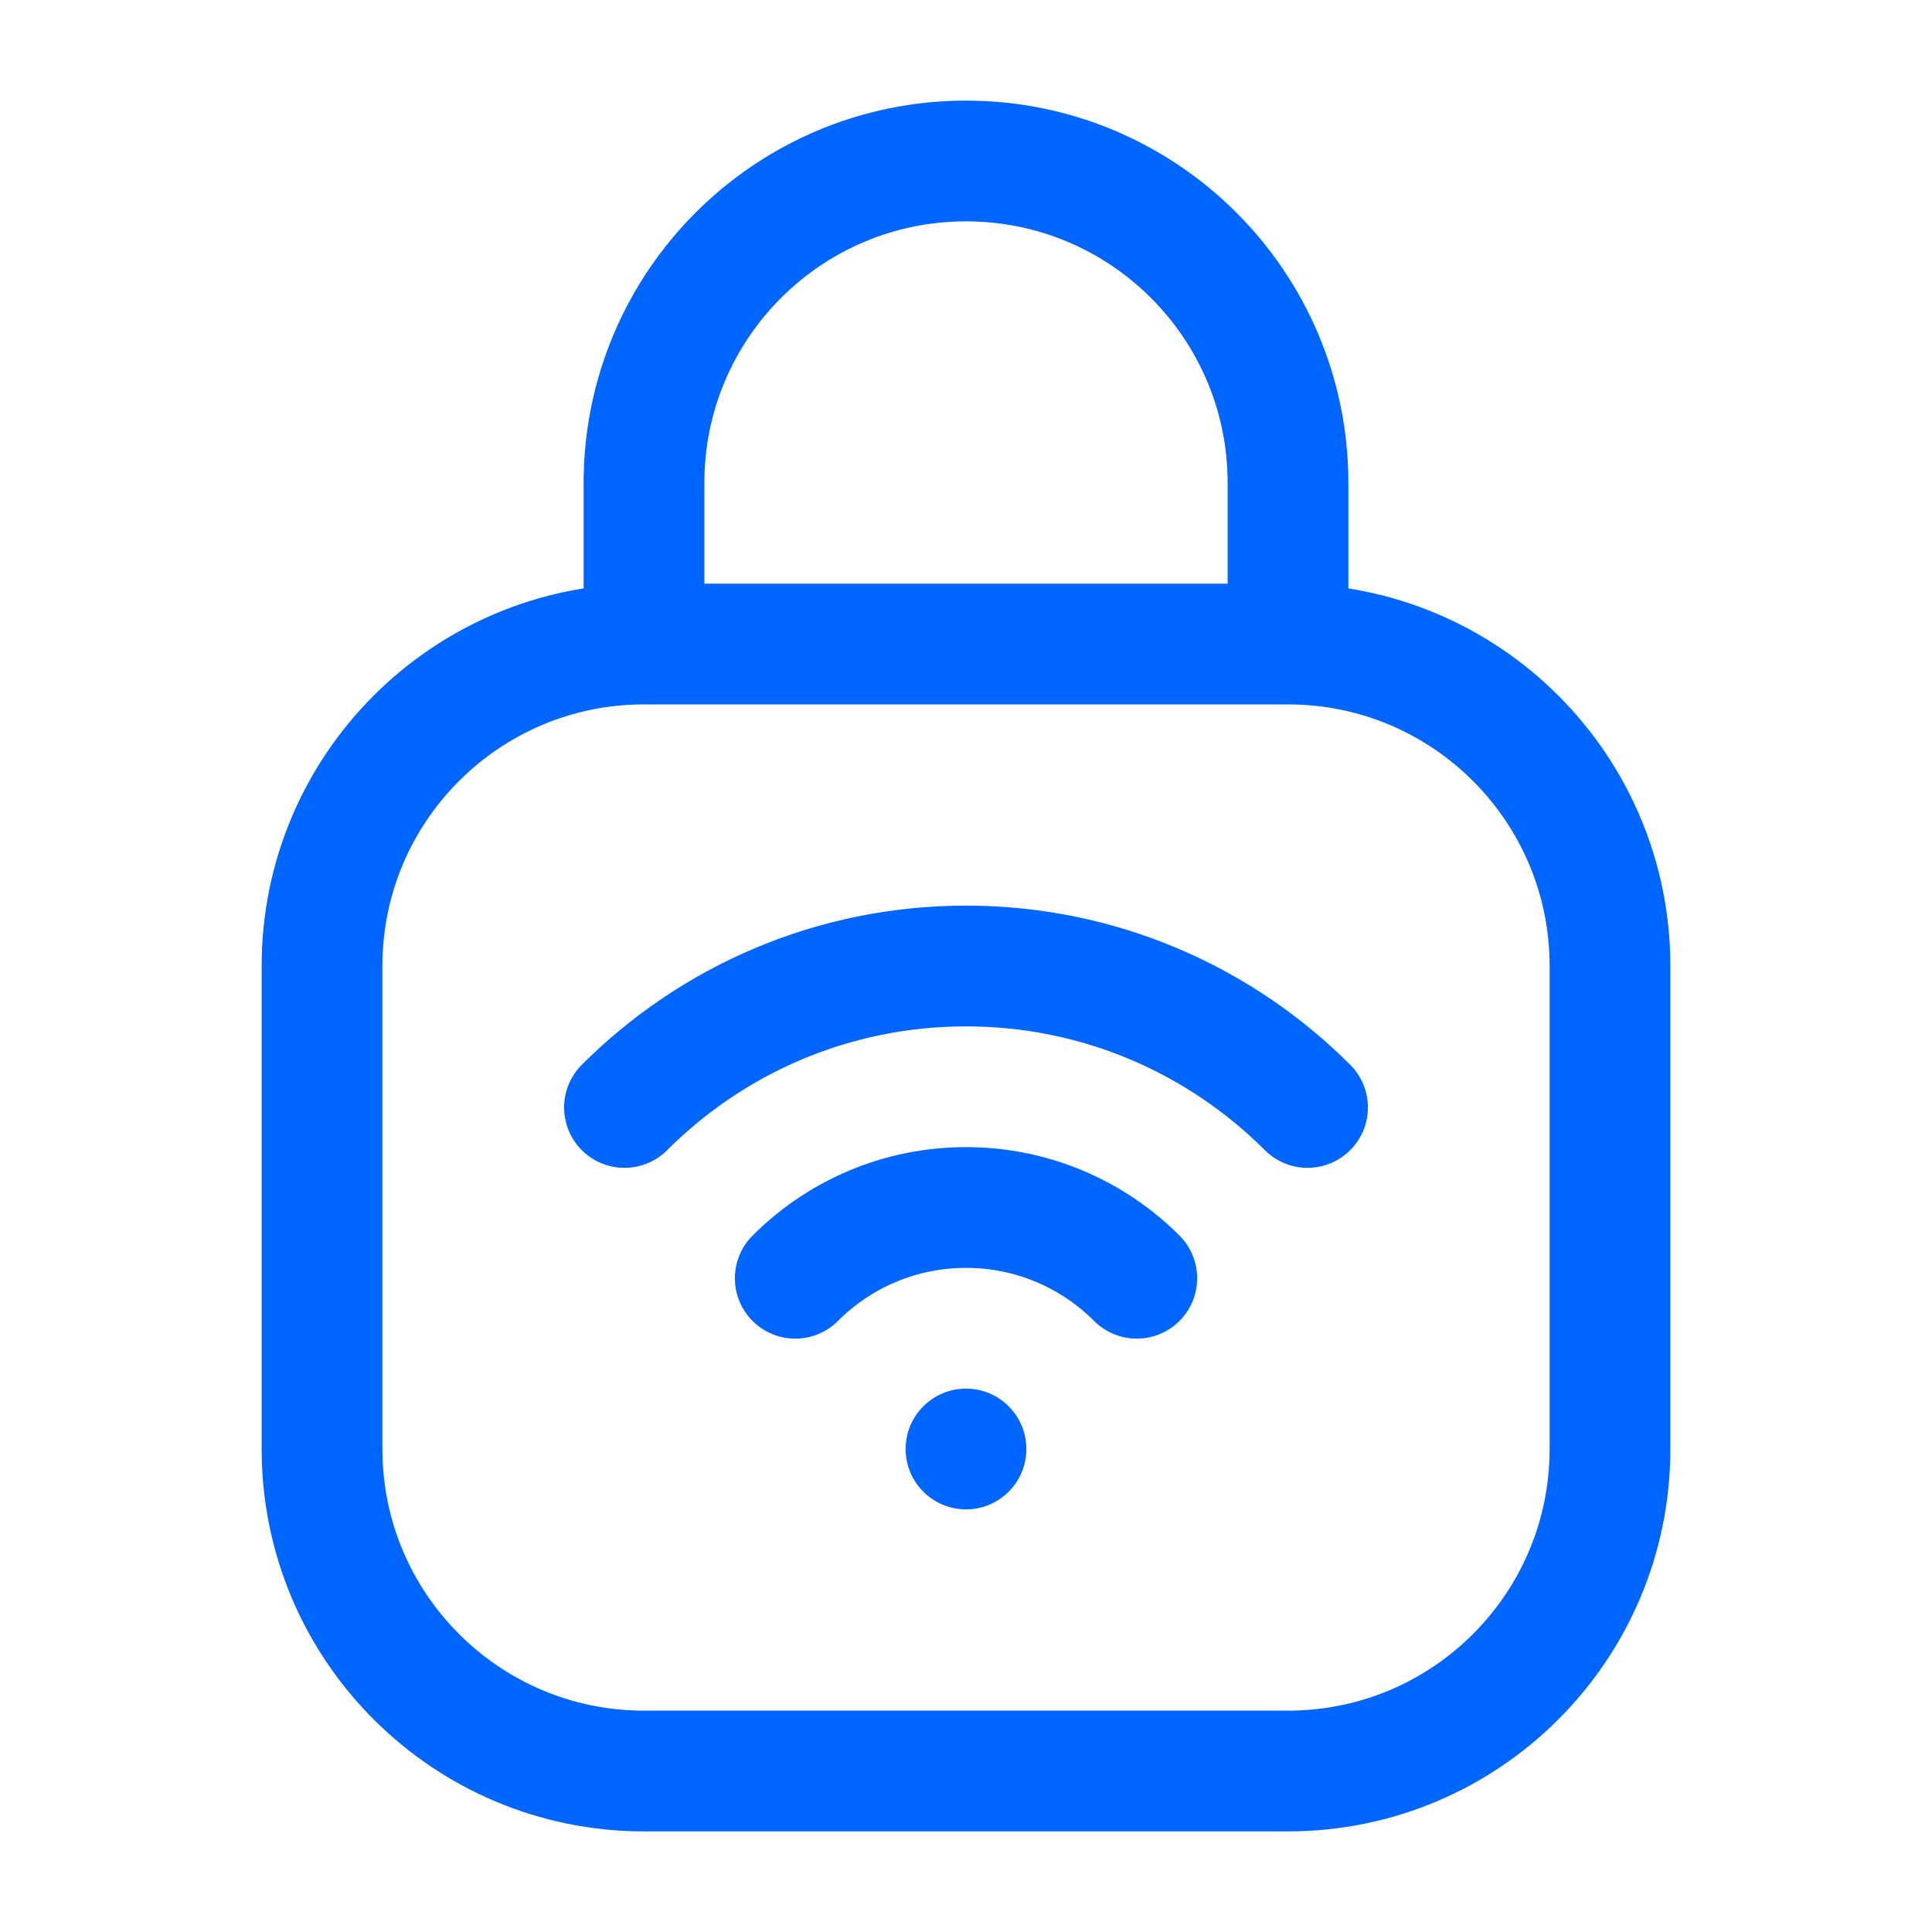 <svg width="40" height="40" viewBox="0 0 40 40" fill="none" xmlns="http://www.w3.org/2000/svg">
<path d="M21.25 30C21.25 30.69 20.69 31.25 20 31.25C19.31 31.25 18.75 30.69 18.75 30C18.75 29.31 19.31 28.75 20 28.75C20.69 28.75 21.25 29.31 21.25 30Z" fill="#0066FF"/>
<path d="M27.071 22.929C25.261 21.119 22.761 20 20 20C17.239 20 14.739 21.119 12.929 22.929M16.465 26.465C17.369 25.56 18.619 25 20 25C21.381 25 22.631 25.56 23.536 26.465M26.667 13.334H13.333M26.667 13.334C30.349 13.334 33.333 16.318 33.333 20V30C33.333 33.682 30.349 36.667 26.667 36.667H13.333C9.652 36.667 6.667 33.682 6.667 30V20C6.667 16.318 9.652 13.334 13.333 13.334M26.667 13.334V10C26.667 6.318 23.682 3.333 20 3.333C16.318 3.333 13.333 6.318 13.333 10V13.334" stroke="#0066FF" stroke-width="2.5" stroke-linecap="round" stroke-linejoin="round"/>
</svg>
